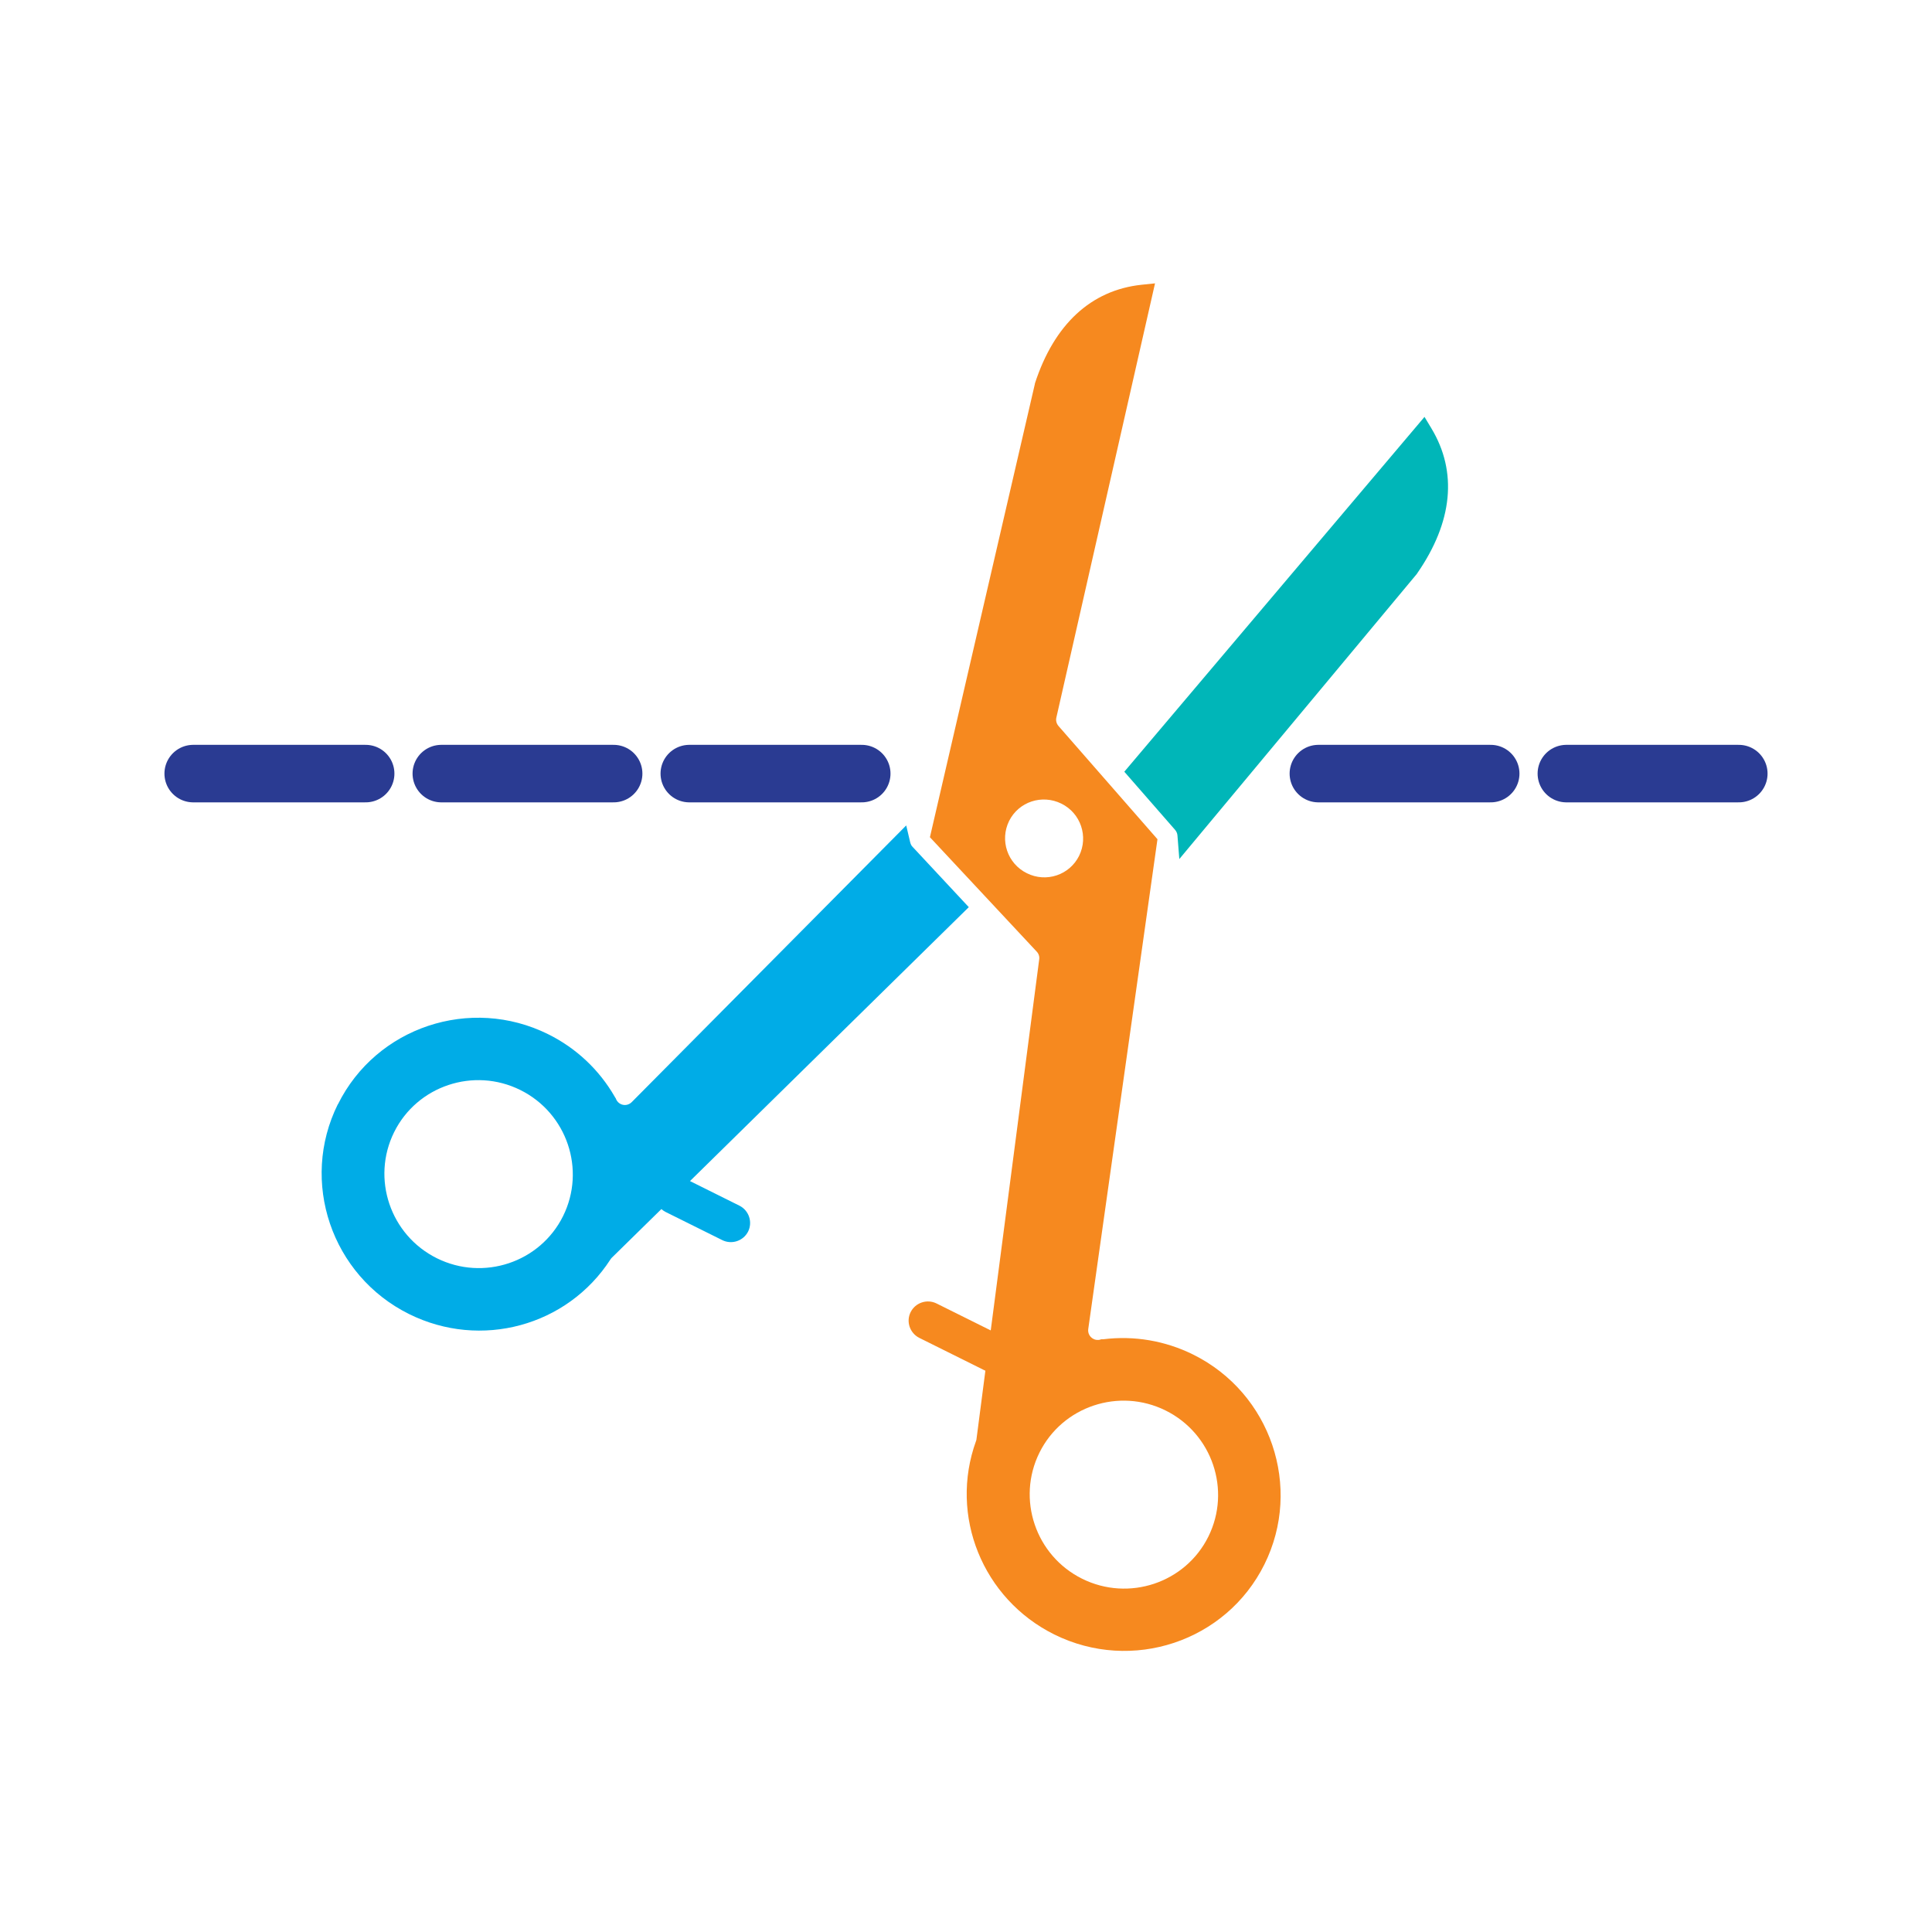 <svg width="87" height="87" viewBox="0 0 87 87" fill="none" xmlns="http://www.w3.org/2000/svg">
<g id="Frame 694">
<path id="Vector" d="M63.81 25.834L53.106 38.684L53.022 37.622C53.016 37.527 52.974 37.438 52.916 37.37L50.629 34.751L64.147 18.773L64.457 19.289C65.64 21.25 65.419 23.505 63.821 25.813L63.81 25.829V25.834Z" fill="#00B6B8"/>
<path id="Vector_2" d="M15.214 49.725C13.489 53.2 14.925 57.438 18.421 59.173C21.649 60.776 25.545 59.72 27.49 56.712C27.506 56.686 27.527 56.66 27.548 56.639L29.783 54.446C29.835 54.494 29.898 54.536 29.967 54.573L32.527 55.845C32.953 56.055 33.474 55.882 33.689 55.456C33.899 55.03 33.726 54.51 33.3 54.294L31.071 53.185L43.626 40.85L41.092 38.132C41.039 38.08 41.008 38.011 40.987 37.932L40.808 37.17L28.447 49.63C28.316 49.762 28.116 49.799 27.948 49.715C27.906 49.694 27.869 49.667 27.837 49.636C27.795 49.594 27.764 49.552 27.743 49.499L27.727 49.457L27.701 49.42C27.701 49.42 27.685 49.399 27.68 49.383C26.98 48.169 25.945 47.196 24.683 46.571C21.186 44.836 16.944 46.25 15.219 49.725H15.214ZM17.748 50.982C18.784 48.894 21.334 48.043 23.431 49.084C25.529 50.125 26.392 52.669 25.356 54.762C24.32 56.849 21.77 57.701 19.672 56.66C17.575 55.619 16.712 53.074 17.748 50.982Z" fill="#00ACE7"/>
<path id="Vector_3" d="M41.886 37.712L46.686 42.854C46.775 42.949 46.817 43.075 46.796 43.206L44.614 59.91L42.17 58.695C41.744 58.485 41.223 58.659 41.008 59.084C40.792 59.51 40.971 60.031 41.397 60.246L44.304 61.692C44.304 61.692 44.352 61.713 44.373 61.724L43.973 64.799C43.973 64.831 43.962 64.862 43.952 64.889C42.732 68.254 44.246 71.997 47.474 73.601C50.971 75.336 55.214 73.921 56.938 70.446C58.663 66.971 57.227 62.733 53.731 60.998C52.469 60.373 51.071 60.136 49.678 60.309C49.667 60.309 49.651 60.309 49.635 60.309H49.588L49.541 60.325C49.488 60.341 49.43 60.341 49.373 60.336C49.325 60.331 49.283 60.315 49.241 60.294C49.073 60.21 48.978 60.031 49.005 59.847L52.122 37.791L47.664 32.691C47.574 32.586 47.538 32.444 47.569 32.313L52.012 12.76L51.407 12.823C49.131 13.065 47.469 14.605 46.602 17.271V17.287L41.875 37.702L41.886 37.712ZM46.807 65.415C47.843 63.327 50.392 62.476 52.49 63.517C54.588 64.558 55.45 67.102 54.414 69.195C53.379 71.282 50.829 72.134 48.731 71.093C46.633 70.052 45.771 67.507 46.807 65.415ZM45.44 36.971C45.871 36.103 46.922 35.757 47.795 36.188C48.668 36.619 49.02 37.67 48.594 38.538C48.163 39.405 47.112 39.758 46.239 39.321C45.366 38.89 45.014 37.839 45.44 36.971Z" fill="#F6891F"/>
<path id="Vector_4" d="M31.04 34.836H38.805" stroke="#2A3B92" stroke-width="2.59" stroke-linecap="round" stroke-linejoin="round"/>
<path id="Vector_5" d="M19.873 34.836H27.633" stroke="#2A3B92" stroke-width="2.59" stroke-linecap="round" stroke-linejoin="round"/>
<path id="Vector_6" d="M8.7 34.836H16.466" stroke="#2A3B92" stroke-width="2.59" stroke-linecap="round" stroke-linejoin="round"/>
<path id="Vector_7" d="M70.535 34.836H78.3" stroke="#2A3B92" stroke-width="2.59" stroke-linecap="round" stroke-linejoin="round"/>
<path id="Vector_8" d="M59.368 34.836H67.128" stroke="#2A3B92" stroke-width="2.59" stroke-linecap="round" stroke-linejoin="round"/>
</g>
</svg>

